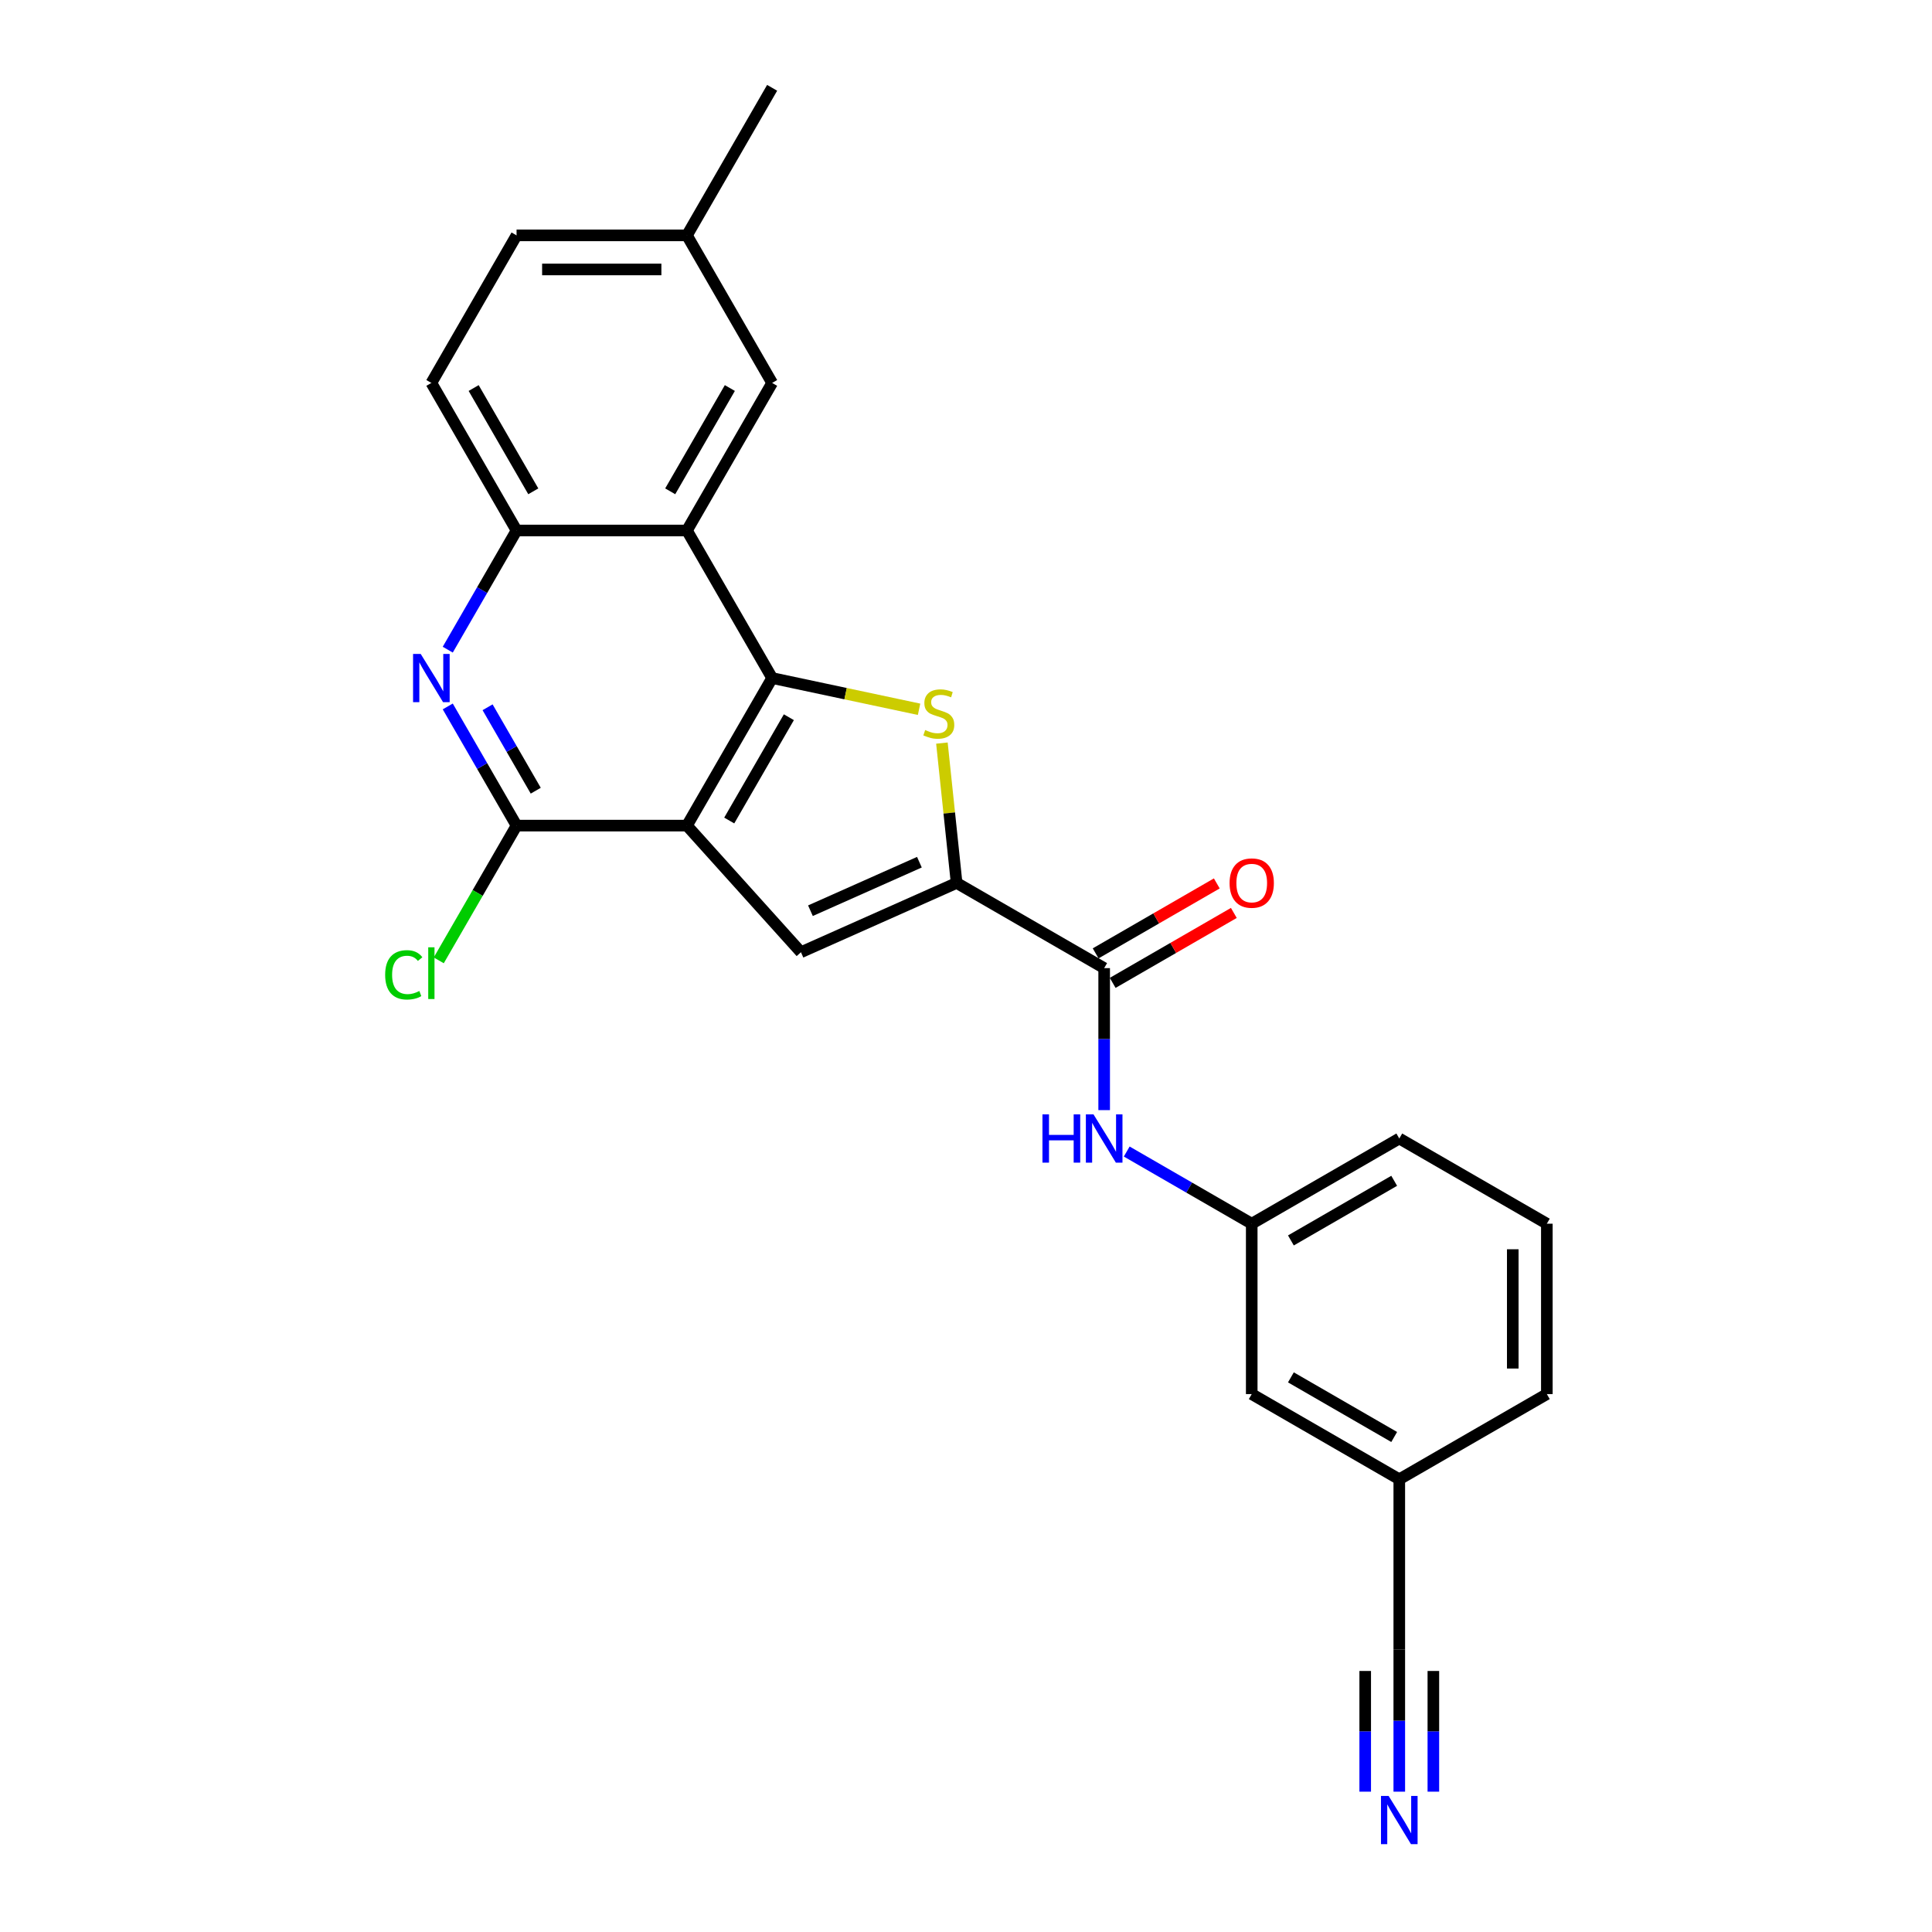 <?xml version='1.0' encoding='iso-8859-1'?>
<svg version='1.1' baseProfile='full'
              xmlns='http://www.w3.org/2000/svg'
                      xmlns:rdkit='http://www.rdkit.org/xml'
                      xmlns:xlink='http://www.w3.org/1999/xlink'
                  xml:space='preserve'
width='1000px' height='1000px' viewBox='0 0 1000 1000'>
<!-- END OF HEADER -->
<rect style='opacity:1.0;fill:#FFFFFF;stroke:none' width='1000' height='1000' x='0' y='0'> </rect>
<path class='bond-0' d='M 355.561,427.335 L 399.657,350.959' style='fill:none;fill-rule:evenodd;stroke:#000000;stroke-width:6px;stroke-linecap:butt;stroke-linejoin:miter;stroke-opacity:1' />
<path class='bond-0' d='M 377.45,424.698 L 408.317,371.235' style='fill:none;fill-rule:evenodd;stroke:#000000;stroke-width:6px;stroke-linecap:butt;stroke-linejoin:miter;stroke-opacity:1' />
<path class='bond-3' d='M 355.561,427.335 L 414.572,492.874' style='fill:none;fill-rule:evenodd;stroke:#000000;stroke-width:6px;stroke-linecap:butt;stroke-linejoin:miter;stroke-opacity:1' />
<path class='bond-4' d='M 355.561,427.335 L 267.369,427.335' style='fill:none;fill-rule:evenodd;stroke:#000000;stroke-width:6px;stroke-linecap:butt;stroke-linejoin:miter;stroke-opacity:1' />
<path class='bond-1' d='M 399.657,350.959 L 437.682,359.042' style='fill:none;fill-rule:evenodd;stroke:#000000;stroke-width:6px;stroke-linecap:butt;stroke-linejoin:miter;stroke-opacity:1' />
<path class='bond-1' d='M 437.682,359.042 L 475.708,367.125' style='fill:none;fill-rule:evenodd;stroke:#CCCC00;stroke-width:6px;stroke-linecap:butt;stroke-linejoin:miter;stroke-opacity:1' />
<path class='bond-5' d='M 399.657,350.959 L 355.561,274.583' style='fill:none;fill-rule:evenodd;stroke:#000000;stroke-width:6px;stroke-linecap:butt;stroke-linejoin:miter;stroke-opacity:1' />
<path class='bond-25' d='M 487.532,384.623 L 491.336,420.813' style='fill:none;fill-rule:evenodd;stroke:#CCCC00;stroke-width:6px;stroke-linecap:butt;stroke-linejoin:miter;stroke-opacity:1' />
<path class='bond-25' d='M 491.336,420.813 L 495.14,457.004' style='fill:none;fill-rule:evenodd;stroke:#000000;stroke-width:6px;stroke-linecap:butt;stroke-linejoin:miter;stroke-opacity:1' />
<path class='bond-2' d='M 495.14,457.004 L 414.572,492.874' style='fill:none;fill-rule:evenodd;stroke:#000000;stroke-width:6px;stroke-linecap:butt;stroke-linejoin:miter;stroke-opacity:1' />
<path class='bond-2' d='M 475.88,446.271 L 419.483,471.38' style='fill:none;fill-rule:evenodd;stroke:#000000;stroke-width:6px;stroke-linecap:butt;stroke-linejoin:miter;stroke-opacity:1' />
<path class='bond-7' d='M 495.14,457.004 L 571.516,501.1' style='fill:none;fill-rule:evenodd;stroke:#000000;stroke-width:6px;stroke-linecap:butt;stroke-linejoin:miter;stroke-opacity:1' />
<path class='bond-6' d='M 267.369,427.335 L 249.563,396.494' style='fill:none;fill-rule:evenodd;stroke:#000000;stroke-width:6px;stroke-linecap:butt;stroke-linejoin:miter;stroke-opacity:1' />
<path class='bond-6' d='M 249.563,396.494 L 231.756,365.652' style='fill:none;fill-rule:evenodd;stroke:#0000FF;stroke-width:6px;stroke-linecap:butt;stroke-linejoin:miter;stroke-opacity:1' />
<path class='bond-6' d='M 277.302,409.264 L 264.838,387.674' style='fill:none;fill-rule:evenodd;stroke:#000000;stroke-width:6px;stroke-linecap:butt;stroke-linejoin:miter;stroke-opacity:1' />
<path class='bond-6' d='M 264.838,387.674 L 252.373,366.085' style='fill:none;fill-rule:evenodd;stroke:#0000FF;stroke-width:6px;stroke-linecap:butt;stroke-linejoin:miter;stroke-opacity:1' />
<path class='bond-16' d='M 267.369,427.335 L 247.235,462.209' style='fill:none;fill-rule:evenodd;stroke:#000000;stroke-width:6px;stroke-linecap:butt;stroke-linejoin:miter;stroke-opacity:1' />
<path class='bond-16' d='M 247.235,462.209 L 227.101,497.082' style='fill:none;fill-rule:evenodd;stroke:#00CC00;stroke-width:6px;stroke-linecap:butt;stroke-linejoin:miter;stroke-opacity:1' />
<path class='bond-12' d='M 355.561,274.583 L 399.657,198.207' style='fill:none;fill-rule:evenodd;stroke:#000000;stroke-width:6px;stroke-linecap:butt;stroke-linejoin:miter;stroke-opacity:1' />
<path class='bond-12' d='M 346.9,254.307 L 377.767,200.844' style='fill:none;fill-rule:evenodd;stroke:#000000;stroke-width:6px;stroke-linecap:butt;stroke-linejoin:miter;stroke-opacity:1' />
<path class='bond-26' d='M 355.561,274.583 L 267.369,274.583' style='fill:none;fill-rule:evenodd;stroke:#000000;stroke-width:6px;stroke-linecap:butt;stroke-linejoin:miter;stroke-opacity:1' />
<path class='bond-8' d='M 231.756,336.266 L 249.563,305.425' style='fill:none;fill-rule:evenodd;stroke:#0000FF;stroke-width:6px;stroke-linecap:butt;stroke-linejoin:miter;stroke-opacity:1' />
<path class='bond-8' d='M 249.563,305.425 L 267.369,274.583' style='fill:none;fill-rule:evenodd;stroke:#000000;stroke-width:6px;stroke-linecap:butt;stroke-linejoin:miter;stroke-opacity:1' />
<path class='bond-9' d='M 571.516,501.1 L 571.516,537.849' style='fill:none;fill-rule:evenodd;stroke:#000000;stroke-width:6px;stroke-linecap:butt;stroke-linejoin:miter;stroke-opacity:1' />
<path class='bond-9' d='M 571.516,537.849 L 571.516,574.598' style='fill:none;fill-rule:evenodd;stroke:#0000FF;stroke-width:6px;stroke-linecap:butt;stroke-linejoin:miter;stroke-opacity:1' />
<path class='bond-13' d='M 575.925,508.737 L 607.278,490.635' style='fill:none;fill-rule:evenodd;stroke:#000000;stroke-width:6px;stroke-linecap:butt;stroke-linejoin:miter;stroke-opacity:1' />
<path class='bond-13' d='M 607.278,490.635 L 638.632,472.534' style='fill:none;fill-rule:evenodd;stroke:#FF0000;stroke-width:6px;stroke-linecap:butt;stroke-linejoin:miter;stroke-opacity:1' />
<path class='bond-13' d='M 567.106,493.462 L 598.459,475.36' style='fill:none;fill-rule:evenodd;stroke:#000000;stroke-width:6px;stroke-linecap:butt;stroke-linejoin:miter;stroke-opacity:1' />
<path class='bond-13' d='M 598.459,475.36 L 629.813,457.258' style='fill:none;fill-rule:evenodd;stroke:#FF0000;stroke-width:6px;stroke-linecap:butt;stroke-linejoin:miter;stroke-opacity:1' />
<path class='bond-15' d='M 267.369,274.583 L 223.273,198.207' style='fill:none;fill-rule:evenodd;stroke:#000000;stroke-width:6px;stroke-linecap:butt;stroke-linejoin:miter;stroke-opacity:1' />
<path class='bond-15' d='M 276.03,254.307 L 245.163,200.844' style='fill:none;fill-rule:evenodd;stroke:#000000;stroke-width:6px;stroke-linecap:butt;stroke-linejoin:miter;stroke-opacity:1' />
<path class='bond-14' d='M 583.192,596.033 L 615.542,614.71' style='fill:none;fill-rule:evenodd;stroke:#0000FF;stroke-width:6px;stroke-linecap:butt;stroke-linejoin:miter;stroke-opacity:1' />
<path class='bond-14' d='M 615.542,614.71 L 647.892,633.387' style='fill:none;fill-rule:evenodd;stroke:#000000;stroke-width:6px;stroke-linecap:butt;stroke-linejoin:miter;stroke-opacity:1' />
<path class='bond-10' d='M 724.268,927.365 L 724.268,890.615' style='fill:none;fill-rule:evenodd;stroke:#0000FF;stroke-width:6px;stroke-linecap:butt;stroke-linejoin:miter;stroke-opacity:1' />
<path class='bond-10' d='M 724.268,890.615 L 724.268,853.866' style='fill:none;fill-rule:evenodd;stroke:#000000;stroke-width:6px;stroke-linecap:butt;stroke-linejoin:miter;stroke-opacity:1' />
<path class='bond-10' d='M 741.906,927.365 L 741.906,896.128' style='fill:none;fill-rule:evenodd;stroke:#0000FF;stroke-width:6px;stroke-linecap:butt;stroke-linejoin:miter;stroke-opacity:1' />
<path class='bond-10' d='M 741.906,896.128 L 741.906,864.891' style='fill:none;fill-rule:evenodd;stroke:#000000;stroke-width:6px;stroke-linecap:butt;stroke-linejoin:miter;stroke-opacity:1' />
<path class='bond-10' d='M 706.63,927.365 L 706.63,896.128' style='fill:none;fill-rule:evenodd;stroke:#0000FF;stroke-width:6px;stroke-linecap:butt;stroke-linejoin:miter;stroke-opacity:1' />
<path class='bond-10' d='M 706.63,896.128 L 706.63,864.891' style='fill:none;fill-rule:evenodd;stroke:#000000;stroke-width:6px;stroke-linecap:butt;stroke-linejoin:miter;stroke-opacity:1' />
<path class='bond-11' d='M 724.268,853.866 L 724.268,765.674' style='fill:none;fill-rule:evenodd;stroke:#000000;stroke-width:6px;stroke-linecap:butt;stroke-linejoin:miter;stroke-opacity:1' />
<path class='bond-19' d='M 399.657,198.207 L 355.561,121.831' style='fill:none;fill-rule:evenodd;stroke:#000000;stroke-width:6px;stroke-linecap:butt;stroke-linejoin:miter;stroke-opacity:1' />
<path class='bond-18' d='M 647.892,633.387 L 647.892,721.579' style='fill:none;fill-rule:evenodd;stroke:#000000;stroke-width:6px;stroke-linecap:butt;stroke-linejoin:miter;stroke-opacity:1' />
<path class='bond-22' d='M 647.892,633.387 L 724.268,589.291' style='fill:none;fill-rule:evenodd;stroke:#000000;stroke-width:6px;stroke-linecap:butt;stroke-linejoin:miter;stroke-opacity:1' />
<path class='bond-22' d='M 668.167,642.048 L 721.631,611.181' style='fill:none;fill-rule:evenodd;stroke:#000000;stroke-width:6px;stroke-linecap:butt;stroke-linejoin:miter;stroke-opacity:1' />
<path class='bond-20' d='M 223.273,198.207 L 267.369,121.831' style='fill:none;fill-rule:evenodd;stroke:#000000;stroke-width:6px;stroke-linecap:butt;stroke-linejoin:miter;stroke-opacity:1' />
<path class='bond-17' d='M 724.268,765.674 L 647.892,721.579' style='fill:none;fill-rule:evenodd;stroke:#000000;stroke-width:6px;stroke-linecap:butt;stroke-linejoin:miter;stroke-opacity:1' />
<path class='bond-17' d='M 721.631,743.785 L 668.167,712.918' style='fill:none;fill-rule:evenodd;stroke:#000000;stroke-width:6px;stroke-linecap:butt;stroke-linejoin:miter;stroke-opacity:1' />
<path class='bond-28' d='M 724.268,765.674 L 800.644,721.579' style='fill:none;fill-rule:evenodd;stroke:#000000;stroke-width:6px;stroke-linecap:butt;stroke-linejoin:miter;stroke-opacity:1' />
<path class='bond-24' d='M 355.561,121.831 L 399.657,45.455' style='fill:none;fill-rule:evenodd;stroke:#000000;stroke-width:6px;stroke-linecap:butt;stroke-linejoin:miter;stroke-opacity:1' />
<path class='bond-27' d='M 355.561,121.831 L 267.369,121.831' style='fill:none;fill-rule:evenodd;stroke:#000000;stroke-width:6px;stroke-linecap:butt;stroke-linejoin:miter;stroke-opacity:1' />
<path class='bond-27' d='M 342.332,139.469 L 280.598,139.469' style='fill:none;fill-rule:evenodd;stroke:#000000;stroke-width:6px;stroke-linecap:butt;stroke-linejoin:miter;stroke-opacity:1' />
<path class='bond-21' d='M 800.644,633.387 L 724.268,589.291' style='fill:none;fill-rule:evenodd;stroke:#000000;stroke-width:6px;stroke-linecap:butt;stroke-linejoin:miter;stroke-opacity:1' />
<path class='bond-23' d='M 800.644,633.387 L 800.644,721.579' style='fill:none;fill-rule:evenodd;stroke:#000000;stroke-width:6px;stroke-linecap:butt;stroke-linejoin:miter;stroke-opacity:1' />
<path class='bond-23' d='M 783.006,646.616 L 783.006,708.35' style='fill:none;fill-rule:evenodd;stroke:#000000;stroke-width:6px;stroke-linecap:butt;stroke-linejoin:miter;stroke-opacity:1' />
<path  class='atom-2' d='M 478.866 377.867
Q 479.148 377.973, 480.312 378.467
Q 481.476 378.961, 482.746 379.279
Q 484.051 379.561, 485.321 379.561
Q 487.685 379.561, 489.061 378.432
Q 490.436 377.268, 490.436 375.257
Q 490.436 373.881, 489.731 373.035
Q 489.061 372.188, 488.002 371.729
Q 486.944 371.271, 485.18 370.742
Q 482.958 370.071, 481.617 369.436
Q 480.312 368.801, 479.36 367.461
Q 478.442 366.12, 478.442 363.863
Q 478.442 360.723, 480.559 358.783
Q 482.711 356.843, 486.944 356.843
Q 489.837 356.843, 493.117 358.218
L 492.306 360.935
Q 489.308 359.7, 487.05 359.7
Q 484.616 359.7, 483.275 360.723
Q 481.935 361.711, 481.97 363.439
Q 481.97 364.78, 482.64 365.591
Q 483.346 366.403, 484.334 366.861
Q 485.357 367.32, 487.05 367.849
Q 489.308 368.554, 490.648 369.26
Q 491.989 369.966, 492.941 371.412
Q 493.929 372.823, 493.929 375.257
Q 493.929 378.714, 491.601 380.584
Q 489.308 382.418, 485.462 382.418
Q 483.24 382.418, 481.547 381.924
Q 479.889 381.466, 477.913 380.654
L 478.866 377.867
' fill='#CCCC00'/>
<path  class='atom-7' d='M 217.753 338.471
L 225.937 351.7
Q 226.748 353.005, 228.053 355.369
Q 229.359 357.732, 229.429 357.873
L 229.429 338.471
L 232.745 338.471
L 232.745 363.447
L 229.323 363.447
L 220.539 348.984
Q 219.516 347.29, 218.423 345.35
Q 217.365 343.41, 217.047 342.81
L 217.047 363.447
L 213.802 363.447
L 213.802 338.471
L 217.753 338.471
' fill='#0000FF'/>
<path  class='atom-10' d='M 539.573 576.803
L 542.959 576.803
L 542.959 587.421
L 555.729 587.421
L 555.729 576.803
L 559.116 576.803
L 559.116 601.779
L 555.729 601.779
L 555.729 590.244
L 542.959 590.244
L 542.959 601.779
L 539.573 601.779
L 539.573 576.803
' fill='#0000FF'/>
<path  class='atom-10' d='M 565.995 576.803
L 574.179 590.032
Q 574.99 591.337, 576.296 593.701
Q 577.601 596.064, 577.671 596.205
L 577.671 576.803
L 580.987 576.803
L 580.987 601.779
L 577.566 601.779
L 568.782 587.316
Q 567.759 585.622, 566.665 583.682
Q 565.607 581.742, 565.289 581.142
L 565.289 601.779
L 562.044 601.779
L 562.044 576.803
L 565.995 576.803
' fill='#0000FF'/>
<path  class='atom-11' d='M 718.747 929.57
L 726.931 942.798
Q 727.743 944.104, 729.048 946.467
Q 730.353 948.831, 730.424 948.972
L 730.424 929.57
L 733.74 929.57
L 733.74 954.545
L 730.318 954.545
L 721.534 940.082
Q 720.511 938.389, 719.417 936.449
Q 718.359 934.508, 718.042 933.909
L 718.042 954.545
L 714.796 954.545
L 714.796 929.57
L 718.747 929.57
' fill='#0000FF'/>
<path  class='atom-14' d='M 636.427 457.074
Q 636.427 451.077, 639.39 447.726
Q 642.353 444.375, 647.892 444.375
Q 653.43 444.375, 656.394 447.726
Q 659.357 451.077, 659.357 457.074
Q 659.357 463.142, 656.358 466.599
Q 653.36 470.021, 647.892 470.021
Q 642.389 470.021, 639.39 466.599
Q 636.427 463.177, 636.427 457.074
M 647.892 467.199
Q 651.702 467.199, 653.748 464.659
Q 655.829 462.084, 655.829 457.074
Q 655.829 452.171, 653.748 449.701
Q 651.702 447.197, 647.892 447.197
Q 644.082 447.197, 642.001 449.666
Q 639.955 452.136, 639.955 457.074
Q 639.955 462.119, 642.001 464.659
Q 644.082 467.199, 647.892 467.199
' fill='#FF0000'/>
<path  class='atom-17' d='M 199.356 504.576
Q 199.356 498.367, 202.249 495.122
Q 205.176 491.841, 210.715 491.841
Q 215.865 491.841, 218.617 495.474
L 216.289 497.379
Q 214.278 494.734, 210.715 494.734
Q 206.94 494.734, 204.93 497.274
Q 202.954 499.778, 202.954 504.576
Q 202.954 509.515, 205 512.054
Q 207.081 514.594, 211.103 514.594
Q 213.855 514.594, 217.065 512.936
L 218.052 515.582
Q 216.747 516.429, 214.772 516.923
Q 212.796 517.417, 210.609 517.417
Q 205.176 517.417, 202.249 514.1
Q 199.356 510.784, 199.356 504.576
' fill='#00CC00'/>
<path  class='atom-17' d='M 221.651 490.324
L 224.896 490.324
L 224.896 517.099
L 221.651 517.099
L 221.651 490.324
' fill='#00CC00'/>
</svg>
